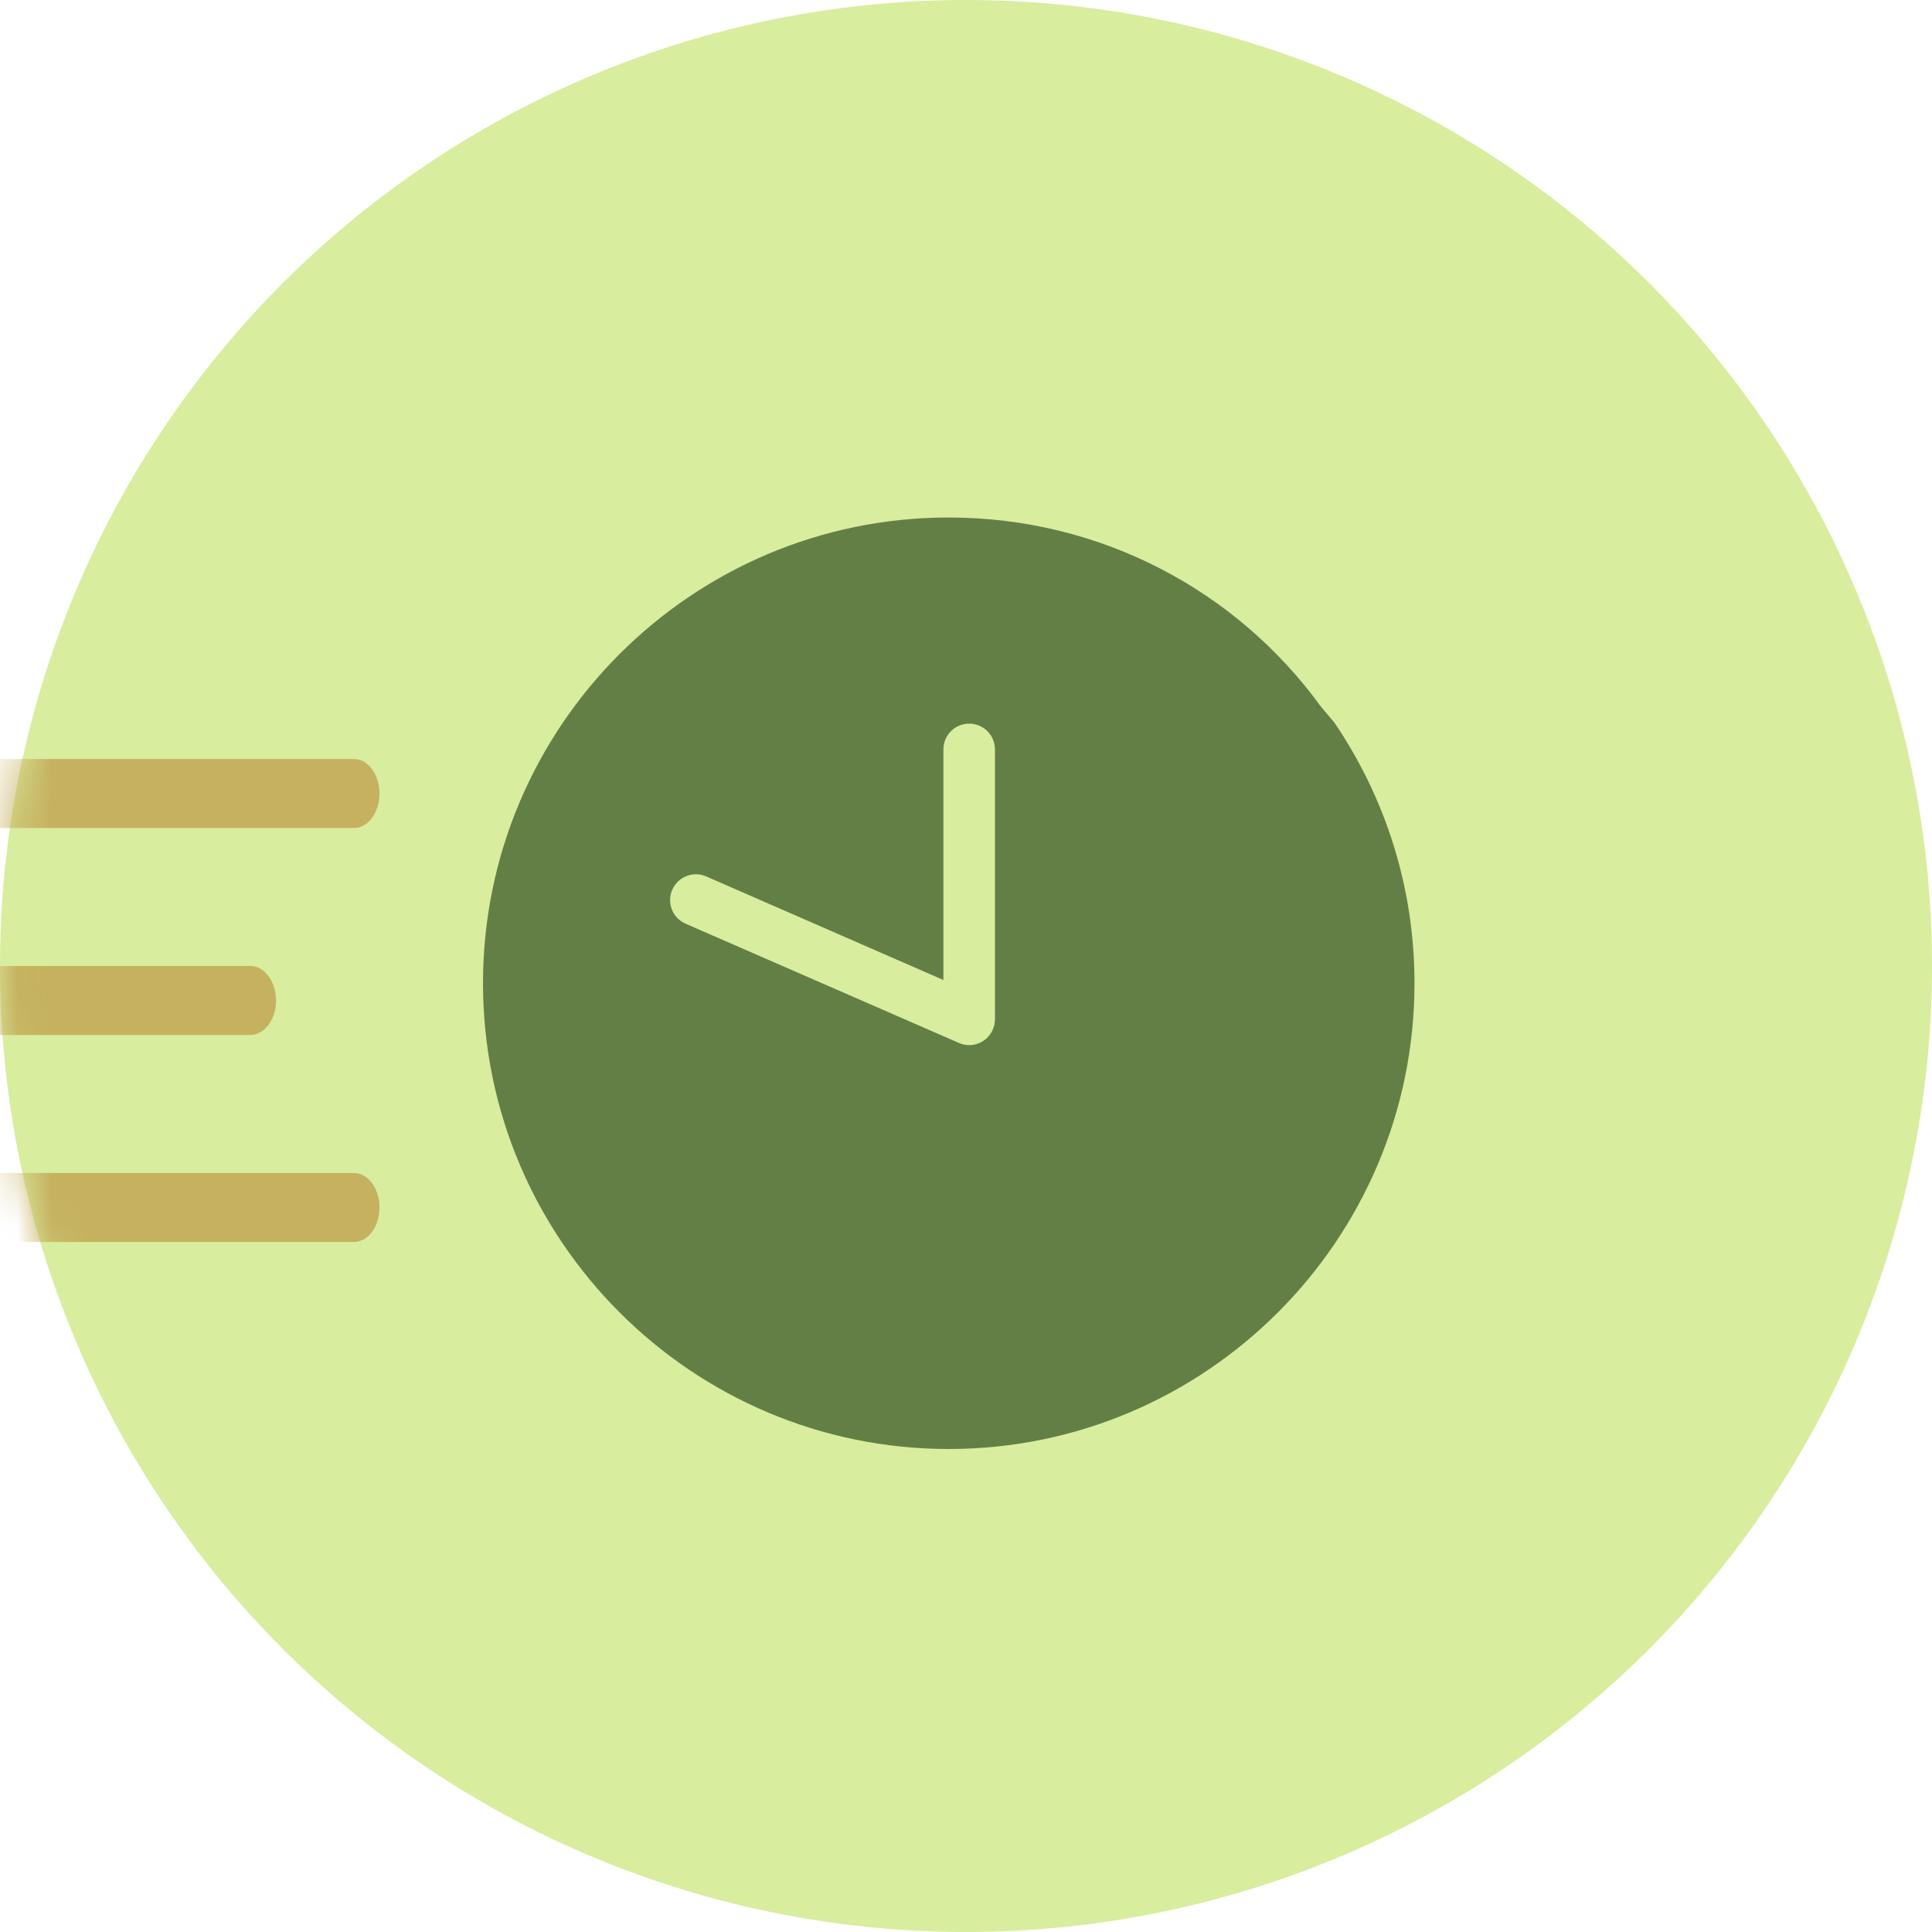 <?xml version="1.0" encoding="UTF-8"?>
<svg width="56px" height="56px" viewBox="0 0 56 56" version="1.1" xmlns="http://www.w3.org/2000/svg" xmlns:xlink="http://www.w3.org/1999/xlink">
    <!-- Generator: Sketch 51.2 (57519) - http://www.bohemiancoding.com/sketch -->
    <title>Group 29</title>
    <desc>Created with Sketch.</desc>
    <defs>
        <circle id="path-1" cx="28" cy="28" r="28"></circle>
    </defs>
    <g id="Version-1" stroke="none" stroke-width="1" fill="none" fill-rule="evenodd">
        <g id="Artboard-4" transform="translate(-1022, -2184)">
            <g id="Group-37" transform="translate(-441, 1972)">
                <g id="Group-36" transform="translate(634, 78)">
                    <g id="Group-31-Copy-2" transform="translate(829, 134)">
                        <g id="Group-30">
                            <g id="Group-29">
                                <mask id="mask-2" fill="white">
                                    <use xlink:href="#path-1"></use>
                                </mask>
                                <use id="Oval-9" fill="#D8ED9E" xlink:href="#path-1"></use>
                                <g id="Group-8" mask="url(#mask-2)">
                                    <g transform="translate(-6, 15)">
                                        <path d="M14,14 L1,14" id="Fill-1" fill="#000000"></path>
                                        <path d="M13.256,15 L0.744,15 C0.333,15 0,14.552 0,14 C0,13.448 0.333,13 0.744,13 L13.256,13 C13.667,13 14,13.448 14,14 C14,14.549 13.667,15 13.256,15 Z" id="Fill-2" fill="#C5B15F"></path>
                                        <path d="M17,8 L4,8" id="Fill-3" fill="#000000"></path>
                                        <path d="M16.256,9 L3.744,9 C3.333,9 3,8.552 3,8 C3,7.448 3.333,7 3.744,7 L16.256,7 C16.667,7 17,7.448 17,8 C17.002,8.552 16.669,9 16.256,9 Z" id="Fill-4" fill="#C5B15F"></path>
                                        <path d="M17,19 L4,19" id="Fill-5" fill="#000000"></path>
                                        <path d="M16.256,21 L3.744,21 C3.333,21 3,20.552 3,20 C3,19.448 3.333,19 3.744,19 L16.256,19 C16.667,19 17,19.448 17,20 C17.002,20.552 16.669,21 16.256,21 Z" id="Fill-6" fill="#C5B15F"></path>
                                        <path d="M44.281,5.474 C41.863,2.14 37.926,0 33.499,0 C26.055,0 20,6.055 20,13.499 C20,20.942 26.055,27 33.499,27 C40.943,27 47,20.945 47,13.499 C47,10.707 46.146,8.107 44.681,5.95 L44.281,5.474 Z M34.839,14.546 C34.839,14.797 34.712,15.034 34.502,15.171 C34.377,15.251 34.236,15.293 34.092,15.293 C33.989,15.293 33.889,15.273 33.792,15.229 L25.872,11.774 C25.493,11.608 25.32,11.168 25.486,10.79 C25.652,10.412 26.094,10.238 26.47,10.404 L33.345,13.406 L33.345,6.722 C33.345,6.309 33.679,5.975 34.092,5.975 C34.504,5.975 34.839,6.309 34.839,6.722 L34.839,14.546 Z" id="Fill-7" fill="#647F46"></path>
                                    </g>
                                </g>
                            </g>
                        </g>
                    </g>
                </g>
            </g>
        </g>
    </g>
</svg>